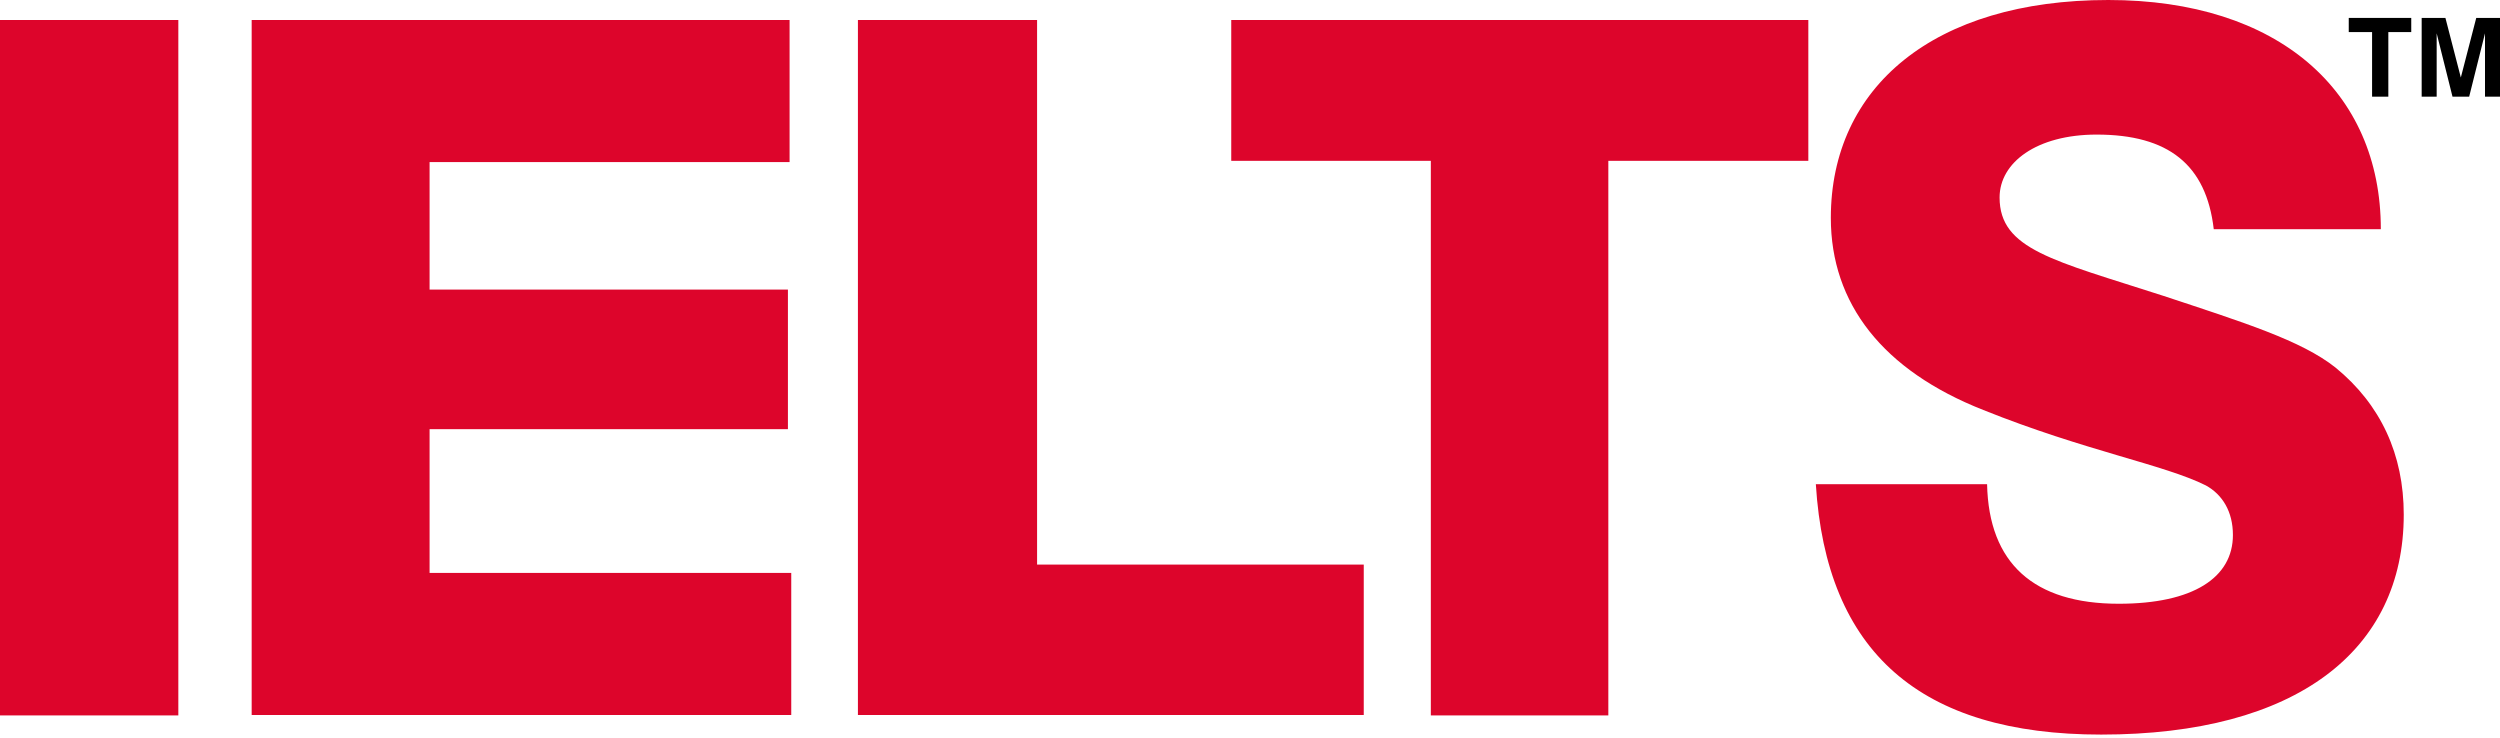 <svg width="600" height="177" viewBox="0 0 600 177" fill="none" xmlns="http://www.w3.org/2000/svg">
<path d="M42.8 4.8H0V171.7H42.8V4.8Z" fill="#DD052B"/>
<path d="M60.4 4.8H189.5V38.9H103.1V69.5H189.1V103H103.1V137.5H189.9V171.6H60.4V4.8Z" fill="#DD052B"/>
<path d="M205.9 4.8H248.9V135.5H327.3V171.6H205.9V4.8Z" fill="#DD052B"/>
<path d="M343.4 38.6H295.5V4.8H434V38.6H386V171.7H343.4V38.6Z" fill="#DD052B"/>
<path d="M476.9 116.2C477.3 135.2 488.1 144.9 508.5 144.9C526.4 144.9 535.9 138.6 535.9 128.4C535.9 122.8 533.4 118.7 529.4 116.5C519.4 111.5 500.4 108.2 476 98.4C451.9 88.9 439.4 72.9 439.4 52.3C439.4 20.9 464.1 0 506 0C546.7 0 571.4 21.8 571.4 55H531.3C529.5 39.5 520.4 32.3 503.2 32.3C488.8 32.3 479.9 39 479.9 47.4C479.9 59.9 492.9 62.5 519.2 71C538.5 77.4 552.3 81.7 560.5 88.2C571.4 97.1 576.9 109.1 576.9 123.5C576.9 156.1 551.2 176.3 504.3 176.3C460.8 176.3 438.3 156.5 435.8 116.2H476.9Z" fill="#DD052B"/>
<path d="M569.3 7.7H563.7V4.3H578.7V7.7H573.2V23.2H569.3V7.7Z" fill="black"/>
<path d="M581.2 4.3H586.9L590.6 18.6L594.3 4.3H600V23.2H596.4V8L592.6 23.2H588.6L584.8 8V23.2H581.2V4.3Z" fill="black"/>
</svg>
